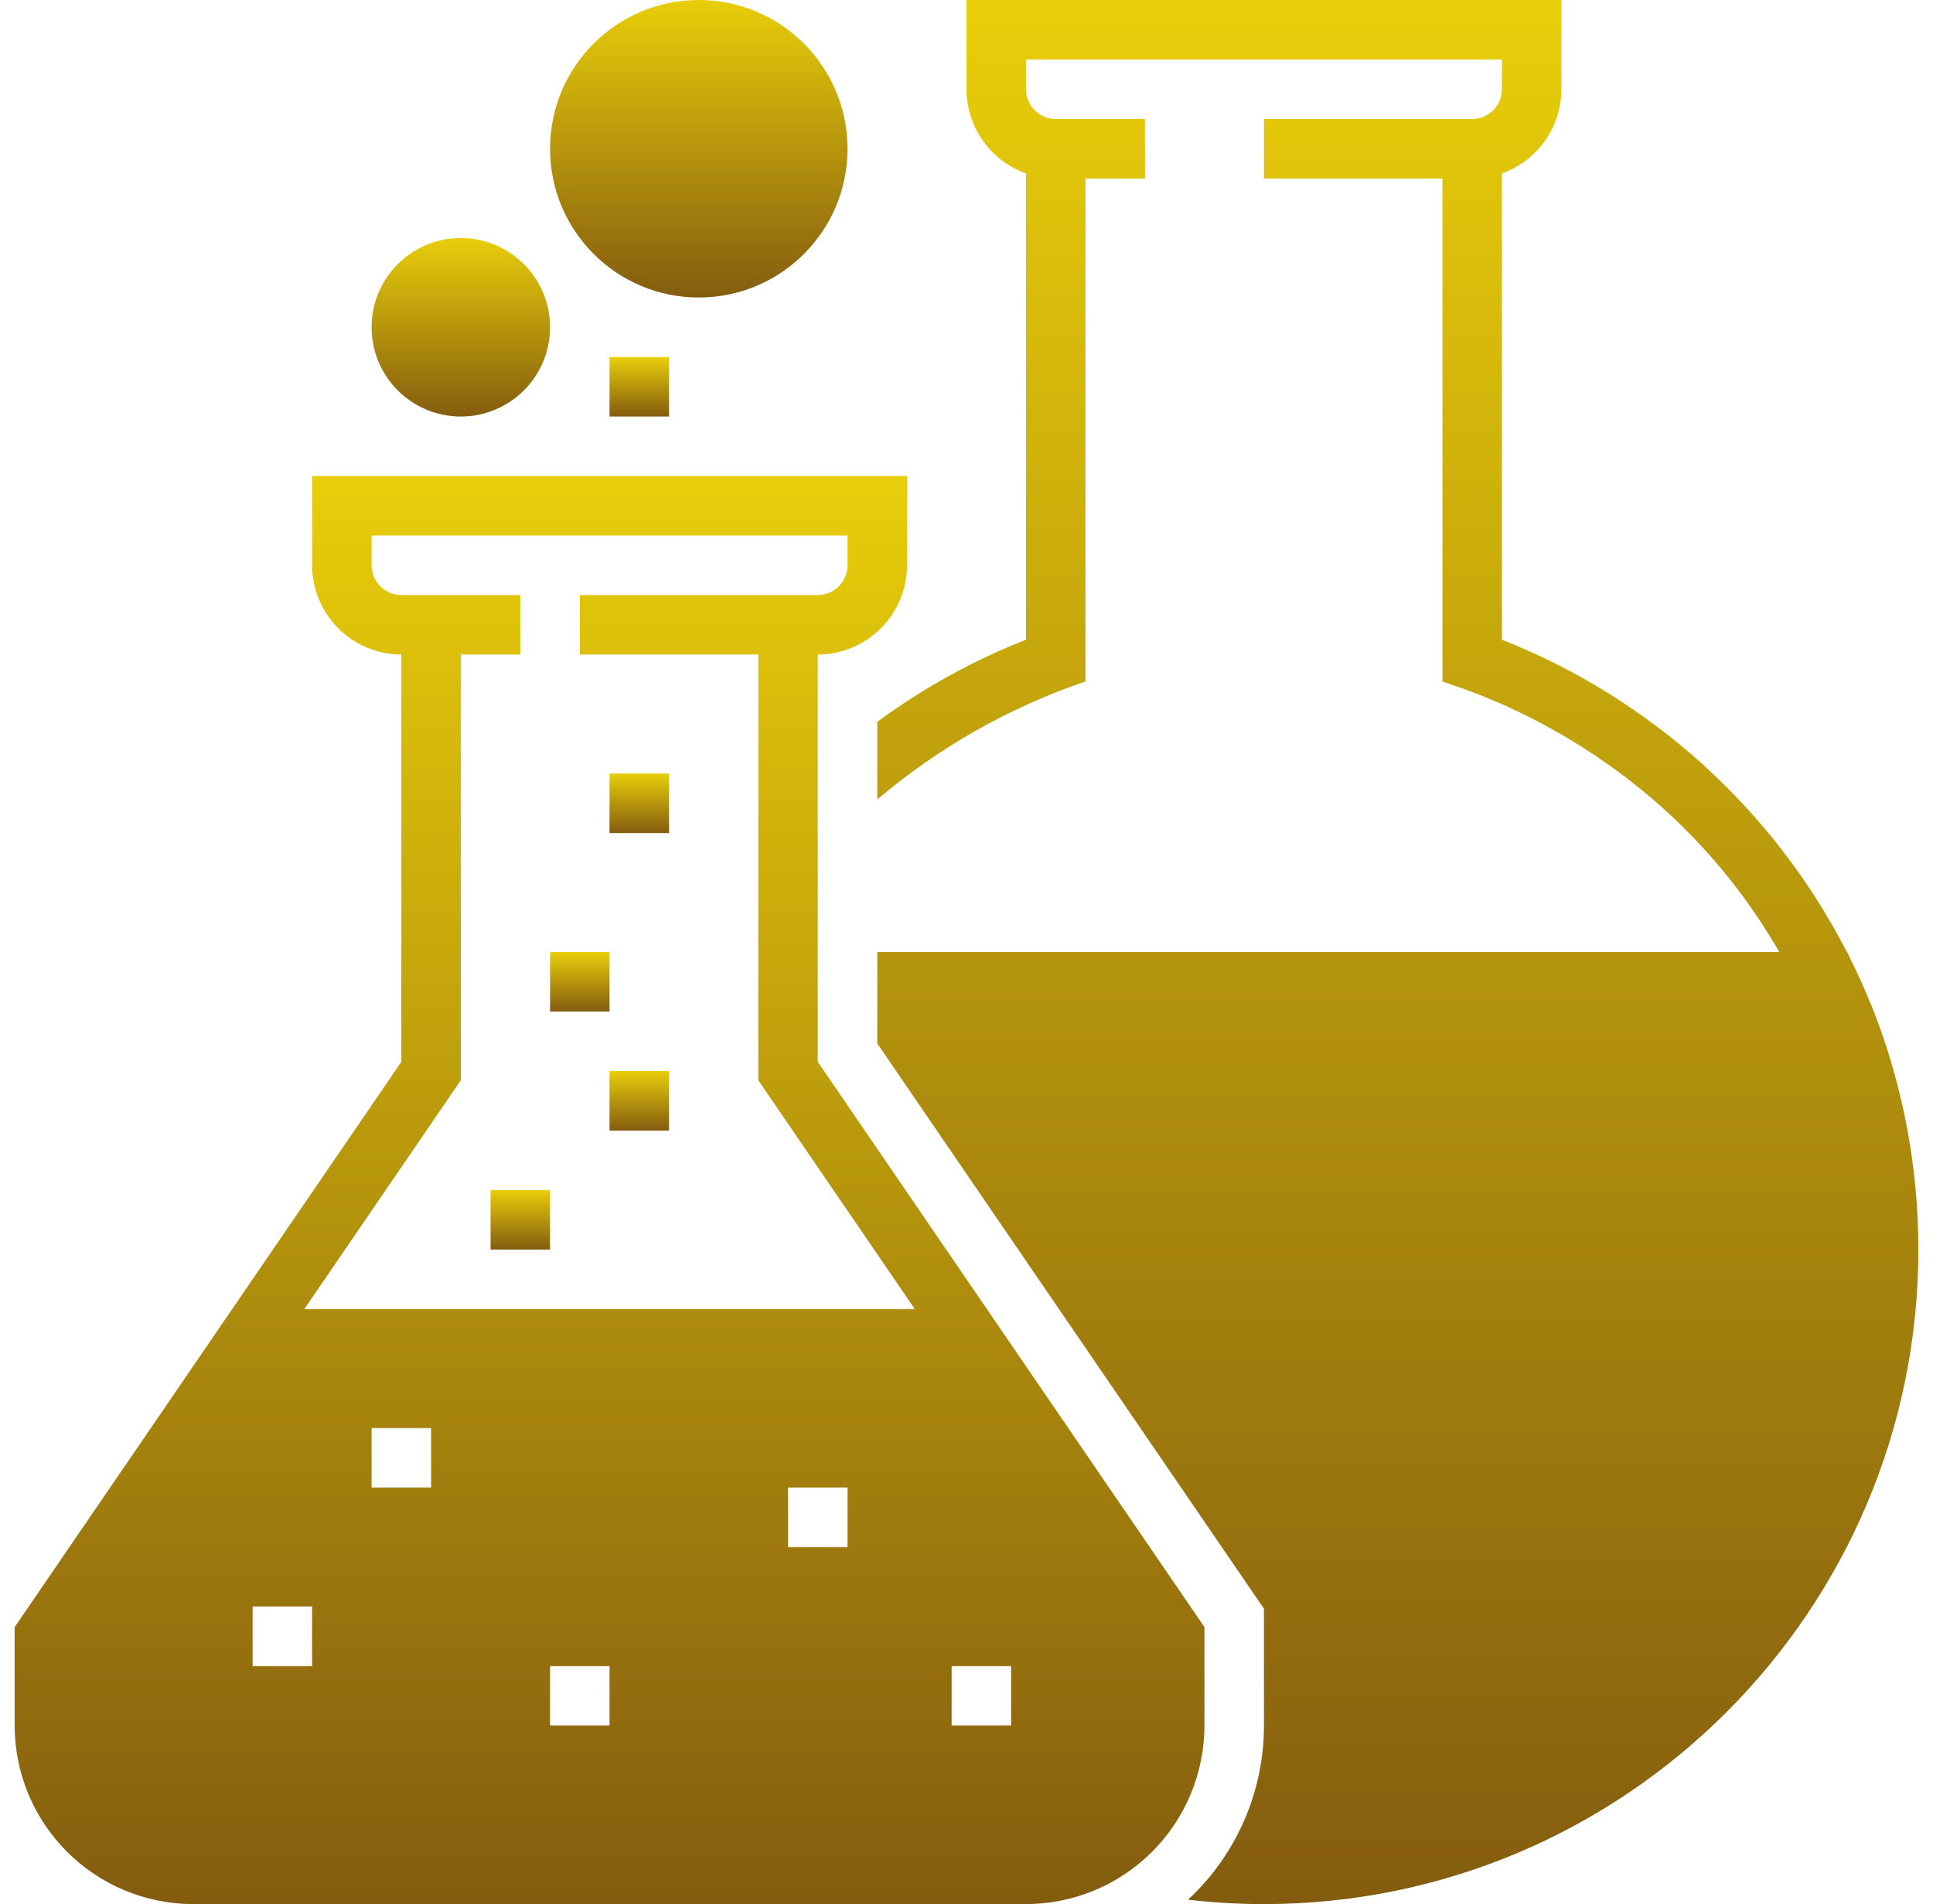 <svg width="66" height="65" viewBox="0 0 66 65" fill="none" xmlns="http://www.w3.org/2000/svg">
<g clip-path="url(#clip0_174006_3371)">
<path d="M15.734 14.219C17.417 14.219 18.781 12.855 18.781 11.172C18.781 9.489 17.417 8.125 15.734 8.125C14.052 8.125 12.688 9.489 12.688 11.172C12.688 12.855 14.052 14.219 15.734 14.219Z" fill="url(#paint0_linear_174006_3371)"/>
<path d="M23.859 10.156C26.664 10.156 28.938 7.883 28.938 5.078C28.938 2.274 26.664 0 23.859 0C21.055 0 18.781 2.274 18.781 5.078C18.781 7.883 21.055 10.156 23.859 10.156Z" fill="url(#paint1_linear_174006_3371)"/>
<path d="M63.073 32.5H63.06C60.558 27.634 56.371 23.845 51.281 21.838V5.92C51.875 5.709 52.389 5.32 52.752 4.805C53.116 4.291 53.312 3.677 53.312 3.047V0H33V3.047C33.001 3.677 33.196 4.291 33.56 4.805C33.924 5.32 34.438 5.709 35.031 5.92V21.838C33.224 22.547 31.516 23.49 29.953 24.642V27.292C32.05 25.515 34.461 24.148 37.062 23.262V6.094H39.094V4.062H36.047C35.778 4.062 35.52 3.955 35.329 3.765C35.139 3.574 35.032 3.316 35.031 3.047V2.031H51.281V3.047C51.281 3.316 51.174 3.574 50.983 3.765C50.793 3.955 50.535 4.062 50.266 4.062H43.156V6.094H49.25V23.262C49.478 23.395 56.537 25.182 60.752 32.5H29.953V35.62L43.156 54.917V58.906C43.157 60.022 42.926 61.126 42.48 62.149C42.034 63.172 41.381 64.091 40.563 64.85C41.424 64.95 42.29 65 43.156 65C55.477 65 65.5 54.977 65.5 42.656C65.5 36.783 63.216 32.904 63.073 32.5Z" fill="url(#paint2_linear_174006_3371)"/>
<path d="M16.75 40.625H18.781V42.656H16.75V40.625Z" fill="url(#paint3_linear_174006_3371)"/>
<path d="M27.922 36.248V22.344C28.73 22.343 29.504 22.021 30.075 21.45C30.646 20.879 30.968 20.105 30.969 19.297V16.25H10.656V19.297C10.657 20.105 10.979 20.879 11.55 21.45C12.121 22.021 12.895 22.343 13.703 22.344V36.248L0.5 55.545V58.906C0.502 60.522 1.144 62.071 2.287 63.213C3.429 64.356 4.978 64.998 6.594 65H35.031C36.647 64.998 38.196 64.356 39.338 63.213C40.481 62.071 41.123 60.522 41.125 58.906V55.545L27.922 36.248ZM15.734 36.877V22.344H17.766V20.312H13.703C13.434 20.312 13.176 20.205 12.985 20.015C12.795 19.824 12.688 19.566 12.688 19.297V18.281H28.938V19.297C28.937 19.566 28.83 19.824 28.64 20.015C28.449 20.205 28.191 20.312 27.922 20.312H19.797V22.344H25.891V36.877L31.235 44.688H10.39L15.734 36.877ZM10.656 56.875H8.625V54.844H10.656V56.875ZM14.719 50.781H12.688V48.75H14.719V50.781ZM20.812 58.906H18.781V56.875H20.812V58.906ZM28.938 52.812H26.906V50.781H28.938V52.812ZM34.523 58.906H32.492V56.875H34.523V58.906Z" fill="url(#paint4_linear_174006_3371)"/>
<path d="M20.812 36.562H22.844V38.594H20.812V36.562Z" fill="url(#paint5_linear_174006_3371)"/>
<path d="M18.781 32.5H20.812V34.531H18.781V32.5Z" fill="url(#paint6_linear_174006_3371)"/>
<path d="M20.812 26.406H22.844V28.438H20.812V26.406Z" fill="url(#paint7_linear_174006_3371)"/>
<path d="M20.812 12.188H22.844V14.219H20.812V12.188Z" fill="url(#paint8_linear_174006_3371)"/>
</g>
<defs>
<linearGradient id="paint0_linear_174006_3371" x1="15.734" y1="8.125" x2="15.734" y2="14.219" gradientUnits="userSpaceOnUse">
<stop stop-color="#E8CE0A"/>
<stop offset="1" stop-color="#845C0F"/>
</linearGradient>
<linearGradient id="paint1_linear_174006_3371" x1="23.859" y1="0" x2="23.859" y2="10.156" gradientUnits="userSpaceOnUse">
<stop stop-color="#E8CE0A"/>
<stop offset="1" stop-color="#845C0F"/>
</linearGradient>
<linearGradient id="paint2_linear_174006_3371" x1="47.727" y1="0" x2="47.727" y2="65" gradientUnits="userSpaceOnUse">
<stop stop-color="#E8CE0A"/>
<stop offset="1" stop-color="#845C0F"/>
</linearGradient>
<linearGradient id="paint3_linear_174006_3371" x1="17.766" y1="40.625" x2="17.766" y2="42.656" gradientUnits="userSpaceOnUse">
<stop stop-color="#E8CE0A"/>
<stop offset="1" stop-color="#845C0F"/>
</linearGradient>
<linearGradient id="paint4_linear_174006_3371" x1="20.812" y1="16.25" x2="20.812" y2="65" gradientUnits="userSpaceOnUse">
<stop stop-color="#E8CE0A"/>
<stop offset="1" stop-color="#845C0F"/>
</linearGradient>
<linearGradient id="paint5_linear_174006_3371" x1="21.828" y1="36.562" x2="21.828" y2="38.594" gradientUnits="userSpaceOnUse">
<stop stop-color="#E8CE0A"/>
<stop offset="1" stop-color="#845C0F"/>
</linearGradient>
<linearGradient id="paint6_linear_174006_3371" x1="19.797" y1="32.5" x2="19.797" y2="34.531" gradientUnits="userSpaceOnUse">
<stop stop-color="#E8CE0A"/>
<stop offset="1" stop-color="#845C0F"/>
</linearGradient>
<linearGradient id="paint7_linear_174006_3371" x1="21.828" y1="26.406" x2="21.828" y2="28.438" gradientUnits="userSpaceOnUse">
<stop stop-color="#E8CE0A"/>
<stop offset="1" stop-color="#845C0F"/>
</linearGradient>
<linearGradient id="paint8_linear_174006_3371" x1="21.828" y1="12.188" x2="21.828" y2="14.219" gradientUnits="userSpaceOnUse">
<stop stop-color="#E8CE0A"/>
<stop offset="1" stop-color="#845C0F"/>
</linearGradient>
<clipPath id="clip0_174006_3371">
<rect width="65" height="65" fill="white" transform="translate(0.5)"/>
</clipPath>
</defs>
</svg>
